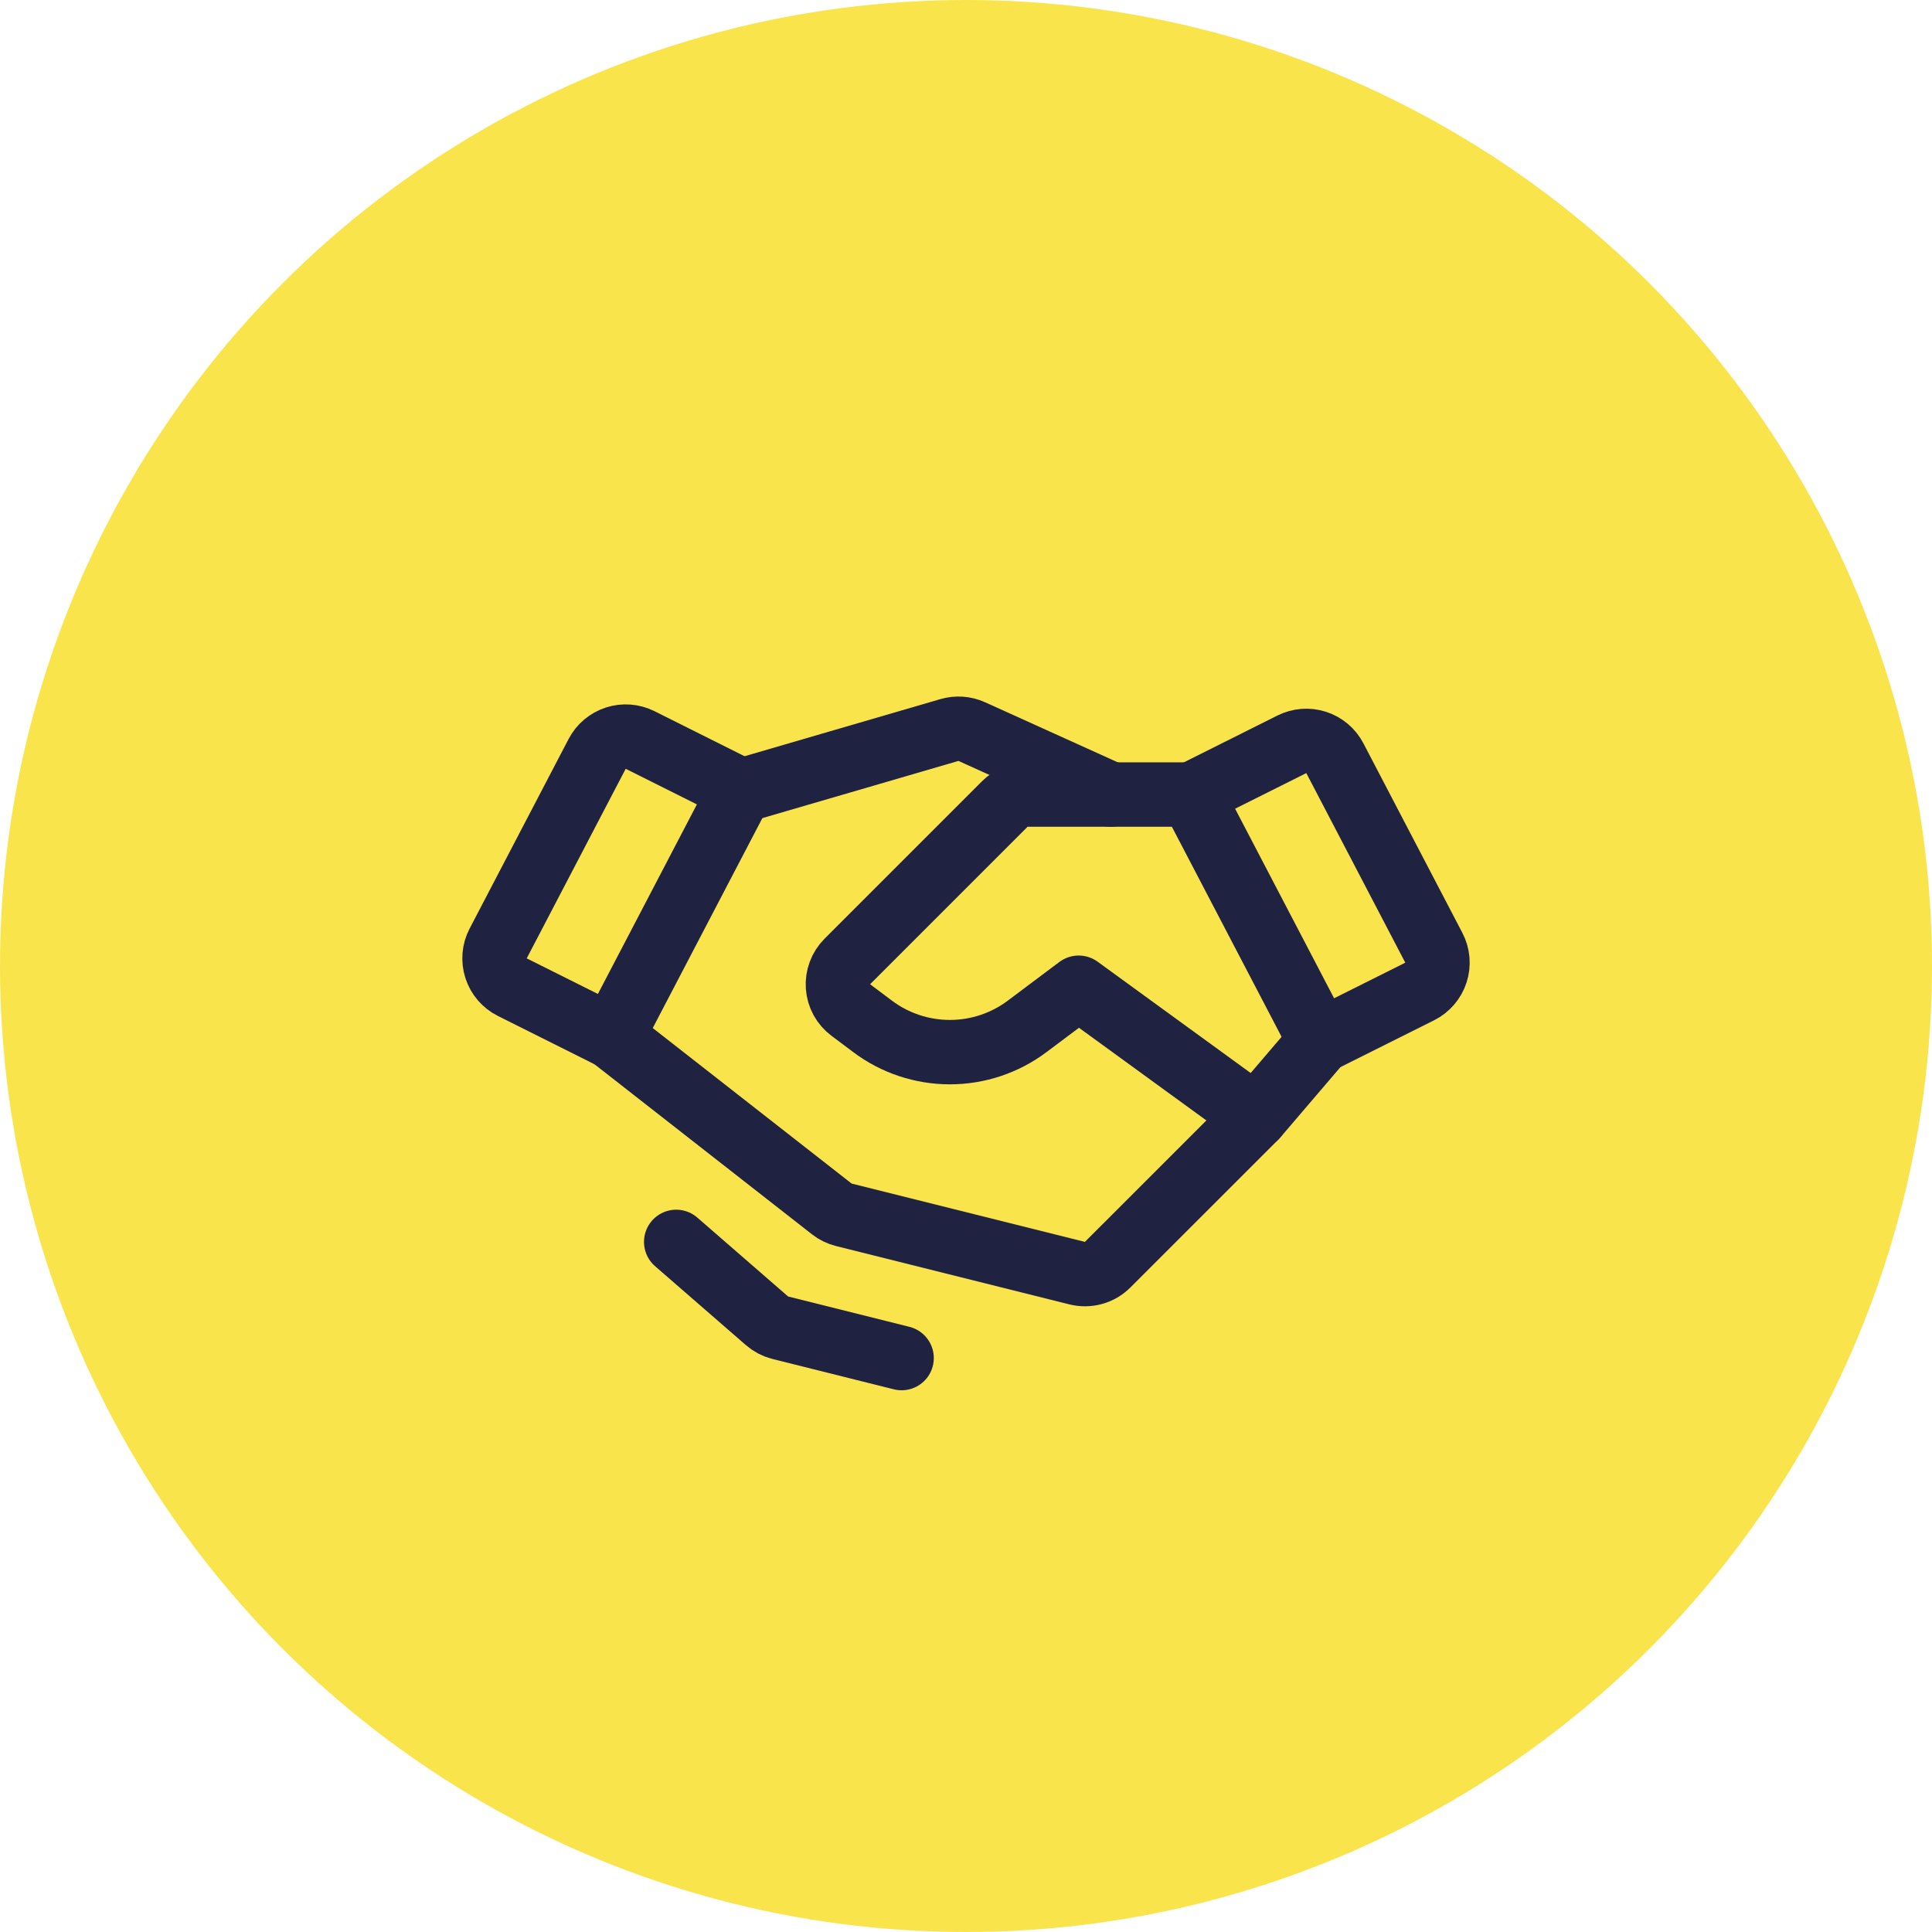 <svg width="60" height="60" viewBox="0 0 60 60" fill="none" xmlns="http://www.w3.org/2000/svg">
<circle cx="30" cy="30" r="30" fill="#FAE44C"/>
<path d="M44.09 30.791L41 32.336L37 24.676L40.121 23.115C40.356 22.998 40.627 22.977 40.876 23.058C41.126 23.139 41.334 23.314 41.455 23.547L44.529 29.434C44.59 29.551 44.628 29.68 44.639 29.812C44.65 29.945 44.635 30.078 44.594 30.204C44.553 30.331 44.487 30.448 44.401 30.548C44.314 30.649 44.209 30.732 44.09 30.791V30.791Z" stroke="#202242" stroke-width="2" stroke-linecap="round" stroke-linejoin="round"/>
<path d="M19 32.202L15.91 30.657C15.791 30.598 15.686 30.515 15.599 30.415C15.512 30.314 15.447 30.197 15.406 30.07C15.365 29.944 15.35 29.811 15.361 29.679C15.372 29.546 15.409 29.418 15.471 29.3L18.545 23.413C18.666 23.18 18.874 23.005 19.124 22.924C19.373 22.843 19.644 22.864 19.879 22.981L23 24.542L19 32.202Z" stroke="#202242" stroke-width="2" stroke-linecap="round" stroke-linejoin="round"/>
<path d="M41 32.336L39 34.676L34.4 39.275C34.278 39.397 34.127 39.486 33.96 39.532C33.794 39.578 33.618 39.58 33.451 39.538L26.206 37.727C26.07 37.693 25.943 37.631 25.833 37.545L19 32.202" stroke="#202242" stroke-width="2" stroke-linecap="round" stroke-linejoin="round"/>
<path d="M38.999 34.675L33.499 30.675L31.899 31.875C31.207 32.395 30.365 32.675 29.499 32.675C28.634 32.675 27.791 32.395 27.099 31.875L26.422 31.367C26.307 31.281 26.212 31.172 26.143 31.046C26.075 30.92 26.034 30.781 26.024 30.638C26.014 30.495 26.035 30.352 26.085 30.218C26.135 30.083 26.213 29.962 26.314 29.86L31.206 24.968C31.299 24.876 31.409 24.802 31.531 24.752C31.652 24.701 31.782 24.675 31.913 24.675H36.999" stroke="#202242" stroke-width="2" stroke-linecap="round" stroke-linejoin="round"/>
<path d="M23.072 24.542L29.487 22.671C29.716 22.605 29.962 22.622 30.179 22.72L34.501 24.676" stroke="#202242" stroke-width="2" stroke-linecap="round" stroke-linejoin="round"/>
<path d="M28 42.176L24.233 41.234C24.08 41.196 23.938 41.122 23.819 41.018L21 38.568" stroke="#202242" stroke-width="2" stroke-linecap="round" stroke-linejoin="round"/>
</svg>
